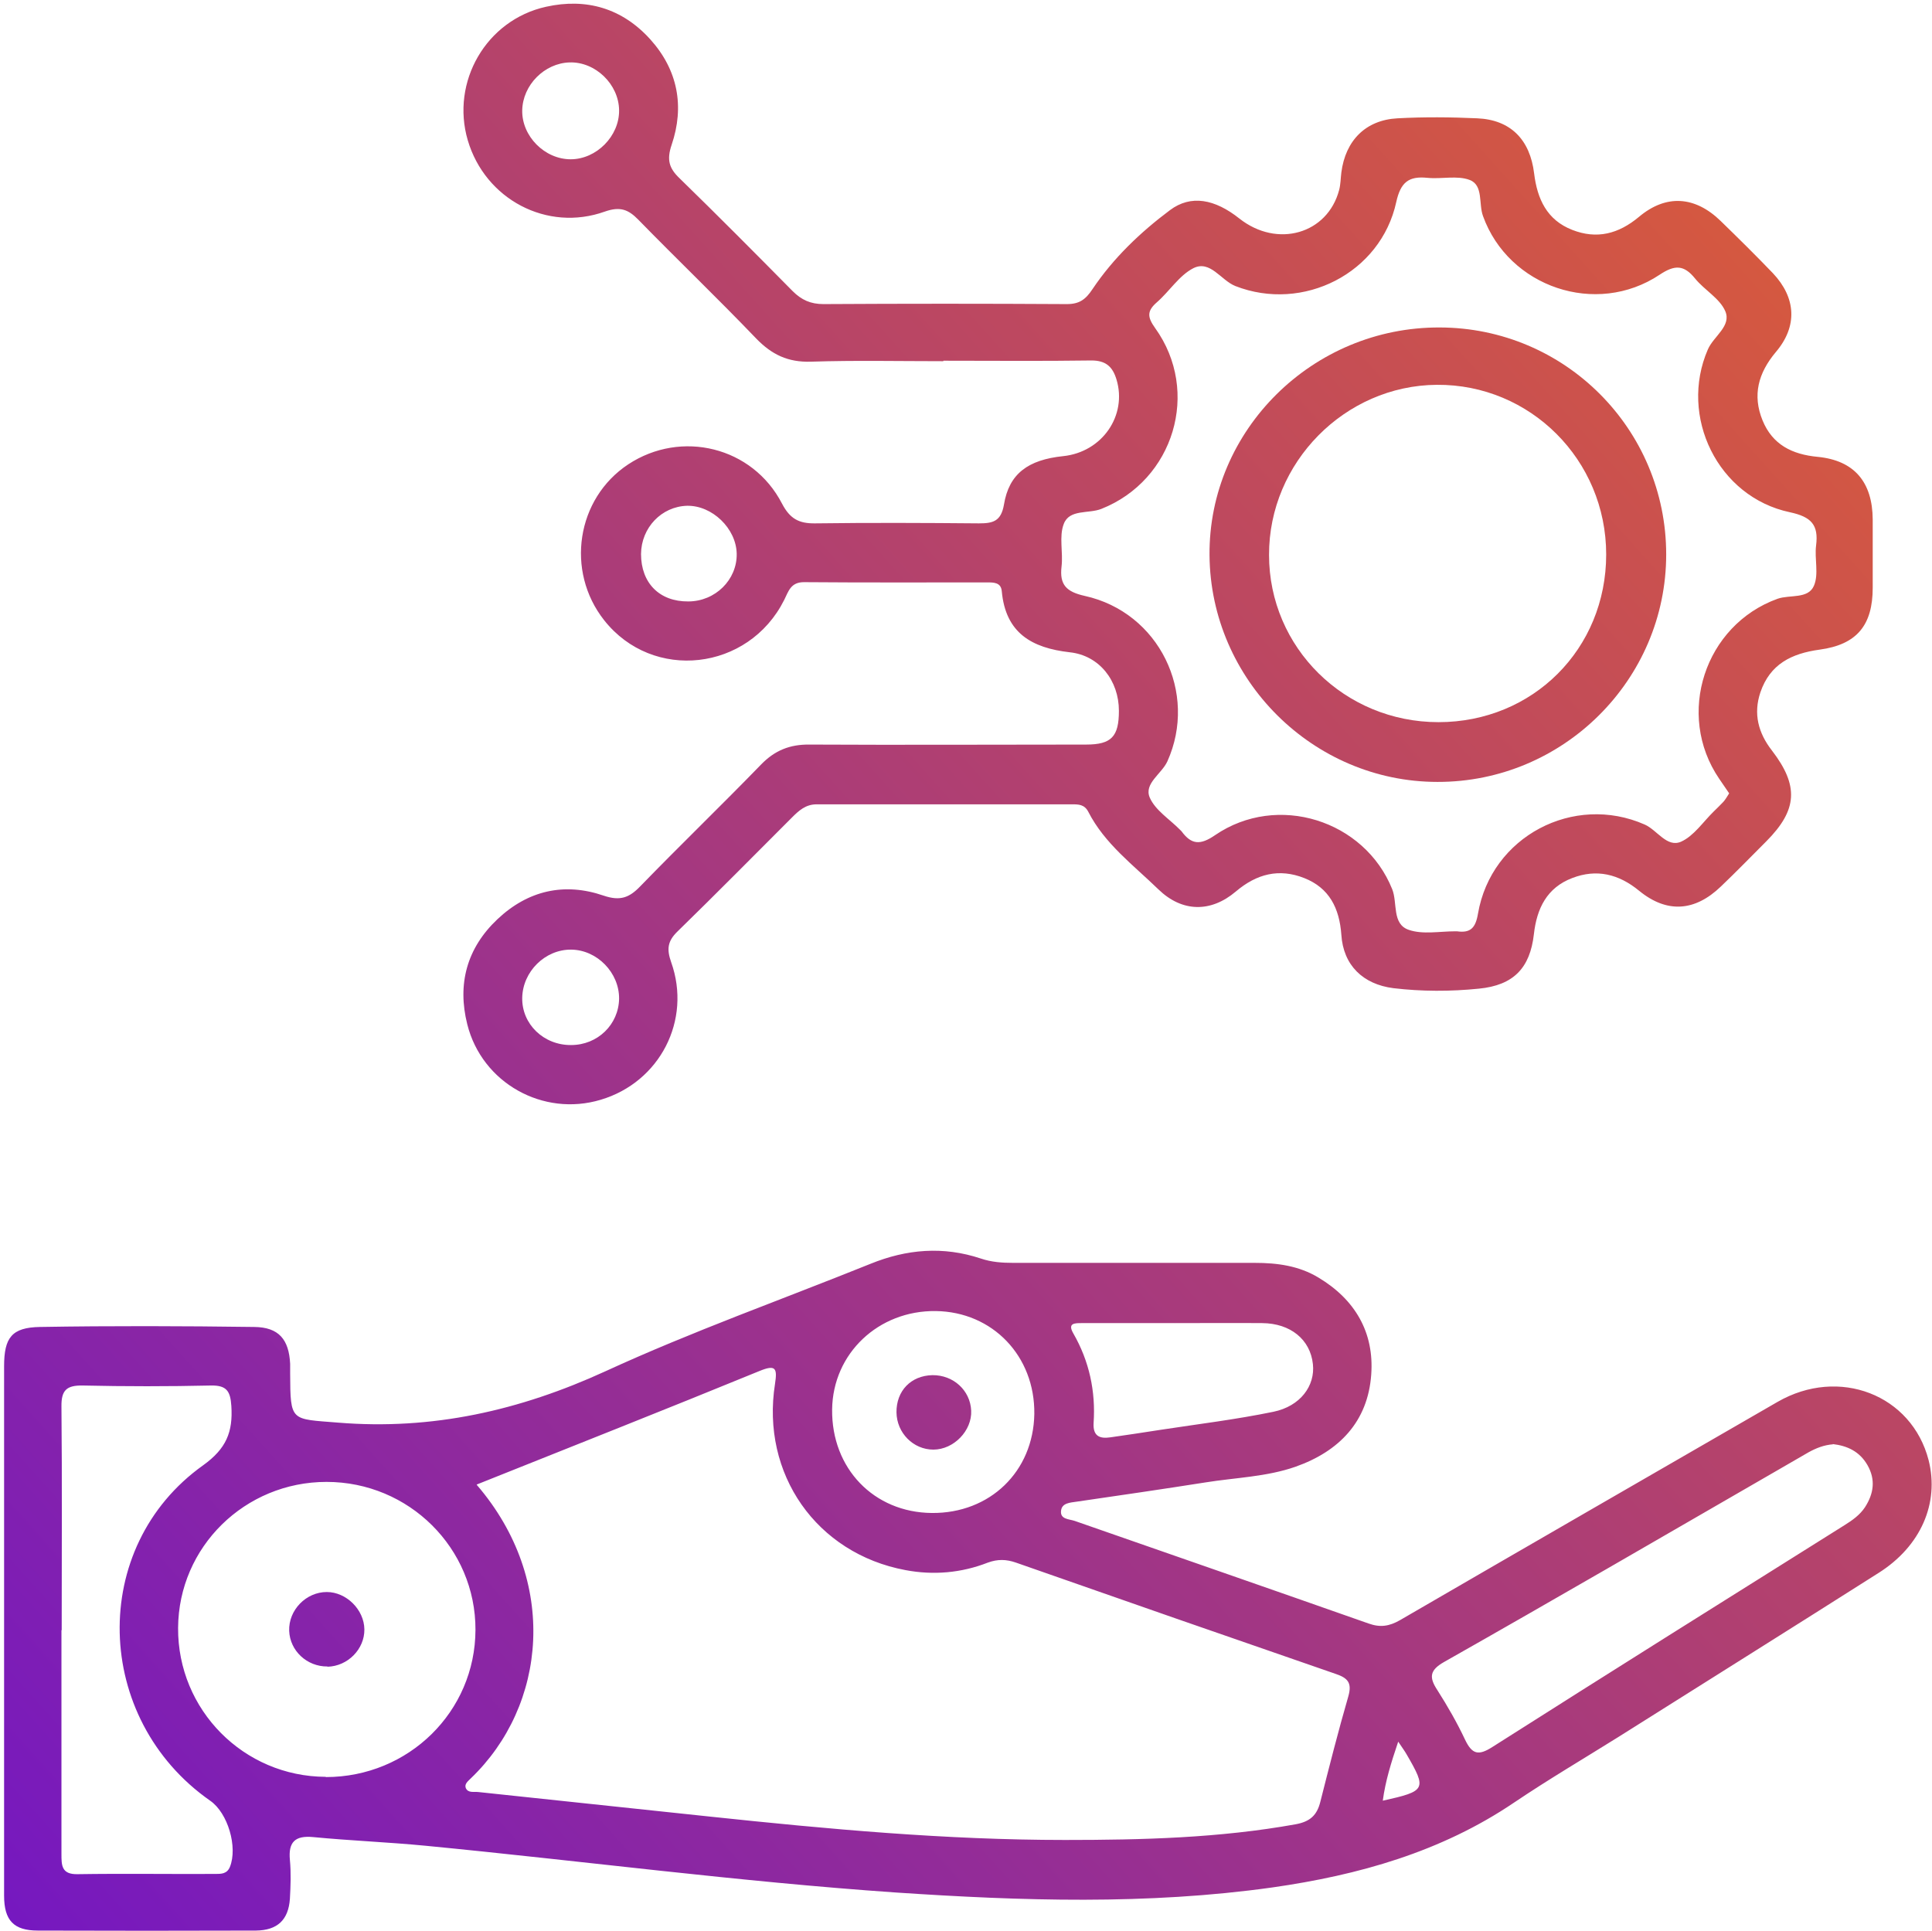 <?xml version="1.0" encoding="UTF-8"?>
<svg id="Layer_2" data-name="Layer 2" xmlns="http://www.w3.org/2000/svg" xmlns:xlink="http://www.w3.org/1999/xlink" viewBox="0 0 80.17 80.14">
  <defs>
    <style>
      .cls-1 {
        fill: url(#linear-gradient-2);
      }

      .cls-2 {
        fill: url(#linear-gradient-5);
      }

      .cls-3 {
        fill: none;
      }

      .cls-4 {
        fill: url(#linear-gradient-3);
      }

      .cls-5 {
        fill: url(#linear-gradient);
      }

      .cls-6 {
        fill: url(#linear-gradient-4);
      }
    </style>
    <linearGradient id="linear-gradient" x1="-2.37" y1="97.86" x2="102.3" y2="3.64" gradientUnits="userSpaceOnUse">
      <stop offset="0" stop-color="#680fd2"/>
      <stop offset="1" stop-color="#ee691e"/>
    </linearGradient>
    <linearGradient id="linear-gradient-2" x1="-19.88" y1="78.4" x2="84.78" y2="-15.82" xlink:href="#linear-gradient"/>
    <linearGradient id="linear-gradient-3" x1="-10.28" y1="89.08" x2="94.39" y2="-5.15" xlink:href="#linear-gradient"/>
    <linearGradient id="linear-gradient-4" x1="-3.5" y1="96.6" x2="101.17" y2="2.38" xlink:href="#linear-gradient"/>
    <linearGradient id="linear-gradient-5" x1="-11.82" y1="87.36" x2="92.85" y2="-6.86" xlink:href="#linear-gradient"/>
  </defs>
  <g id="Layer_1-2" data-name="Layer 1">
    <g>
      <rect class="cls-3" width="80" height="80"/>
      <g>
        <path class="cls-5" d="m.17,67.61c0-3.64,0-7.27,0-10.91,0-1.19.32-1.61,1.49-1.63,2.96-.05,5.93-.04,8.89,0,1.02.01,1.44.52,1.49,1.53,0,.13,0,.27,0,.4.01,2.02.02,1.88,1.99,2.04,3.91.32,7.53-.5,11.09-2.13,3.59-1.65,7.33-2.98,11-4.46,1.5-.61,3.02-.74,4.58-.22.44.15.89.18,1.35.18,3.34,0,6.68,0,10.02,0,.93,0,1.83.12,2.64.61,1.52.91,2.32,2.28,2.19,4.03-.14,1.95-1.33,3.18-3.14,3.82-1.2.42-2.48.45-3.73.65-1.78.28-3.56.54-5.35.8-.27.04-.61.05-.65.37-.05.37.34.35.57.43,4.07,1.42,8.14,2.83,12.2,4.26.48.17.85.11,1.29-.14,5.22-3.03,10.44-6.04,15.67-9.06,2.55-1.47,5.57-.3,6.27,2.42.45,1.78-.32,3.57-2.08,4.68-3.59,2.28-7.2,4.54-10.8,6.81-1.44.9-2.9,1.76-4.31,2.71-3.04,2.06-6.47,3.02-10.04,3.53-5.2.73-10.41.56-15.63.21-6.52-.45-13.01-1.31-19.51-1.94-1.55-.15-3.11-.21-4.67-.36-.75-.07-1.03.21-.96.95.05.53.03,1.08,0,1.61-.06.88-.52,1.31-1.41,1.32-3.02.01-6.03.01-9.05,0-1,0-1.4-.42-1.4-1.45,0-3.69,0-7.38,0-11.07Zm19.62-5.98c3.41,3.97,2.9,9.16-.26,12.18-.11.11-.27.23-.2.4.1.21.33.14.51.16,3.21.34,6.42.68,9.62,1.02,4.9.52,9.8.97,14.73.97,3.21,0,6.4-.08,9.57-.65.6-.11.89-.37,1.03-.94.37-1.46.74-2.92,1.16-4.37.16-.56-.02-.76-.52-.93-4.43-1.53-8.85-3.07-13.27-4.62-.4-.14-.76-.15-1.17,0-1.1.43-2.26.53-3.42.31-3.69-.69-6-3.99-5.41-7.73.1-.65.03-.81-.65-.53-3.88,1.59-7.78,3.13-11.73,4.71Zm-6.27,12.12c3.43,0,6.2-2.71,6.21-6.11.01-3.39-2.76-6.14-6.18-6.14-3.39,0-6.14,2.7-6.16,6.06-.02,3.4,2.72,6.17,6.13,6.18Zm-10.97-6.1c0,3.1,0,6.19,0,9.29,0,.47,0,.85.66.84,1.91-.03,3.82,0,5.73-.01.24,0,.48,0,.6-.29.33-.82-.08-2.24-.82-2.75-4.86-3.4-5.05-10.53-.29-13.92.96-.69,1.24-1.38,1.17-2.46-.04-.61-.19-.86-.84-.85-1.78.04-3.55.04-5.33,0-.66-.01-.89.19-.88.87.03,3.1.01,6.19.01,9.29Zm73.51-7.71c-.38.03-.7.16-1.01.33-.47.27-.93.54-1.4.81-4.57,2.64-9.13,5.29-13.72,7.89-.62.35-.63.65-.28,1.18.42.66.81,1.34,1.14,2.04.29.61.55.69,1.14.31,4.86-3.09,9.74-6.15,14.62-9.21.32-.2.63-.42.84-.74.36-.56.45-1.14.1-1.75-.33-.57-.84-.8-1.44-.87Zm-37.39,2.85c2.41.02,4.21-1.72,4.25-4.11.03-2.4-1.73-4.24-4.09-4.27-2.38-.03-4.27,1.76-4.3,4.08-.03,2.45,1.73,4.28,4.14,4.3Zm10.08-7.88c-1.29,0-2.58,0-3.87,0-.29,0-.59,0-.34.43.66,1.15.93,2.4.84,3.72-.03.53.24.66.7.59.69-.1,1.38-.2,2.07-.31,1.57-.24,3.14-.43,4.69-.75,1.12-.23,1.74-1.08,1.64-1.98-.11-1.02-.93-1.69-2.1-1.7-1.21-.01-2.42,0-3.63,0Zm9.27,17.37c-.3.89-.53,1.63-.64,2.45,1.8-.4,1.83-.47.99-1.92-.08-.14-.17-.26-.35-.53Z"/>
        <path class="cls-1" d="m39.14,14.99c-1.83,0-3.67-.04-5.49.02-.95.03-1.62-.29-2.27-.96-1.6-1.67-3.28-3.28-4.89-4.93-.42-.43-.76-.56-1.39-.34-2.4.86-4.97-.51-5.69-2.96-.71-2.42.76-4.99,3.25-5.54,1.67-.37,3.16.06,4.33,1.36,1.14,1.27,1.42,2.78.88,4.37-.21.62-.11.97.33,1.39,1.58,1.54,3.14,3.11,4.69,4.68.37.37.75.54,1.28.54,3.37-.02,6.73-.02,10.1,0,.52,0,.78-.19,1.07-.63.86-1.28,1.98-2.35,3.21-3.27.87-.65,1.86-.46,2.88.35,1.57,1.24,3.66.64,4.14-1.19.06-.23.06-.48.09-.72.17-1.33,1.01-2.18,2.33-2.25,1.1-.06,2.21-.05,3.31,0,1.38.06,2.19.88,2.36,2.29.13,1.06.53,1.93,1.58,2.34,1.02.4,1.92.17,2.77-.54,1.13-.95,2.33-.86,3.39.17.73.71,1.46,1.43,2.17,2.17.96,1.02,1.03,2.2.12,3.27-.73.87-.98,1.79-.55,2.84.41,1,1.22,1.41,2.29,1.51,1.52.15,2.27,1.05,2.28,2.6,0,.94,0,1.89,0,2.83,0,1.55-.65,2.36-2.2,2.57-1.17.16-2.06.6-2.46,1.77-.3.89-.09,1.69.48,2.42,1.12,1.46,1.06,2.46-.23,3.76-.63.63-1.25,1.27-1.89,1.88-1.08,1.04-2.24,1.12-3.39.18-.85-.7-1.77-.92-2.78-.53-1.05.4-1.47,1.26-1.59,2.33-.16,1.41-.85,2.12-2.28,2.26-1.18.12-2.37.12-3.55-.02-1.26-.16-2.08-.95-2.16-2.22-.08-1.1-.5-1.94-1.54-2.35-1.04-.41-1.97-.18-2.84.56-1.04.88-2.23.86-3.21-.09-1.04-1.01-2.23-1.89-2.91-3.22-.16-.31-.41-.31-.68-.31-3.53,0-7.06,0-10.59,0-.46,0-.74.26-1.03.55-1.58,1.58-3.15,3.17-4.75,4.73-.41.4-.45.73-.26,1.27.86,2.41-.47,4.98-2.92,5.71-2.39.72-4.93-.69-5.54-3.13-.42-1.67-.02-3.16,1.25-4.36,1.27-1.2,2.78-1.54,4.41-.98.68.23,1.06.09,1.52-.39,1.65-1.7,3.36-3.35,5.01-5.05.57-.59,1.2-.84,2.01-.83,3.83.02,7.65,0,11.48,0,1.05,0,1.36-.33,1.36-1.4,0-1.25-.81-2.3-2.04-2.43-1.58-.18-2.66-.8-2.82-2.53-.03-.37-.33-.37-.61-.37-2.53,0-5.06.01-7.6-.01-.55,0-.64.38-.82.74-1.48,2.95-5.45,3.4-7.47.84-1.61-2.04-1.15-5.05,1-6.47,2.2-1.45,5.16-.73,6.38,1.63.33.63.7.83,1.38.82,2.26-.03,4.53-.02,6.79,0,.58,0,.92-.08,1.04-.78.21-1.28,1-1.86,2.46-2.01,1.62-.17,2.66-1.69,2.21-3.18-.16-.53-.44-.79-1.04-.79-2.05.03-4.09.01-6.14.01Zm32.61,17.93c-.14-.21-.28-.41-.41-.6-1.82-2.67-.6-6.38,2.42-7.47.51-.18,1.27.02,1.51-.54.21-.48.02-1.12.09-1.67.11-.86-.2-1.19-1.08-1.38-3-.63-4.62-3.98-3.41-6.76.24-.55.99-.97.72-1.59-.23-.53-.86-.87-1.25-1.35-.46-.57-.84-.58-1.47-.16-2.64,1.76-6.27.51-7.33-2.43-.19-.51.02-1.28-.55-1.5-.52-.2-1.17-.03-1.76-.09-.78-.08-1.11.19-1.29,1-.64,2.96-3.87,4.59-6.68,3.49-.6-.24-1.04-1.09-1.74-.74-.59.3-1,.97-1.52,1.42-.41.36-.39.61-.07,1.06,1.9,2.64.78,6.32-2.23,7.51-.53.21-1.33,0-1.56.63-.2.52-.02,1.17-.09,1.76-.09.76.2,1.05.96,1.22,3.09.68,4.71,4.03,3.43,6.87-.24.52-.98.92-.73,1.5.23.53.83.9,1.26,1.34.02.02.04.04.06.06.41.56.78.58,1.39.16,2.59-1.77,6.2-.62,7.35,2.24.23.57-.02,1.45.69,1.69.58.2,1.28.06,1.92.06.03,0,.05,0,.08,0,.56.08.77-.14.87-.73.55-3.21,3.97-5,6.92-3.7.52.23.92.97,1.51.71.53-.24.91-.82,1.35-1.25.13-.13.27-.26.4-.4.09-.1.15-.21.24-.35Zm-48.05,10.45c1.1,0,1.97-.85,1.99-1.92.01-1.08-.91-2.03-1.99-2.04-1.08-.01-2.01.91-2.03,2-.02,1.09.89,1.97,2.03,1.96Zm4.86-18.41c1.12,0,2.03-.9,2.01-1.98-.02-1.05-1.02-2.01-2.06-1.99-1.06.03-1.9.91-1.91,2,0,1.2.76,1.98,1.96,1.97Zm-2.87-20.38c-.01-1.08-.98-2.02-2.05-1.99-1.05.03-1.95.94-1.97,1.99-.02,1.07.93,2.03,2.01,2.03,1.07,0,2.02-.96,2.01-2.03Z"/>
        <path class="cls-4" d="m13.59,69.16c-.85.01-1.56-.65-1.59-1.48-.03-.86.7-1.61,1.56-1.61.81,0,1.55.73,1.56,1.55.01.82-.69,1.53-1.53,1.55Z"/>
        <path class="cls-6" d="m37.2,58.62c-.01-.9.6-1.53,1.49-1.55.87-.01,1.57.63,1.61,1.47.04.83-.72,1.62-1.57,1.62-.83,0-1.52-.69-1.53-1.55Z"/>
        <path class="cls-2" d="m59.65,32.45c-5.16,0-9.42-4.24-9.46-9.41-.04-5.19,4.28-9.47,9.55-9.45,5.2.01,9.4,4.22,9.4,9.42,0,5.2-4.27,9.45-9.49,9.44Zm.04-2.48c3.92,0,6.96-3.04,6.96-6.96,0-3.92-3.15-7.07-7.03-7.04-3.82.03-6.97,3.23-6.96,7.06,0,3.85,3.14,6.94,7.03,6.94Z"/>
      </g>
    </g>
  </g>
</svg>